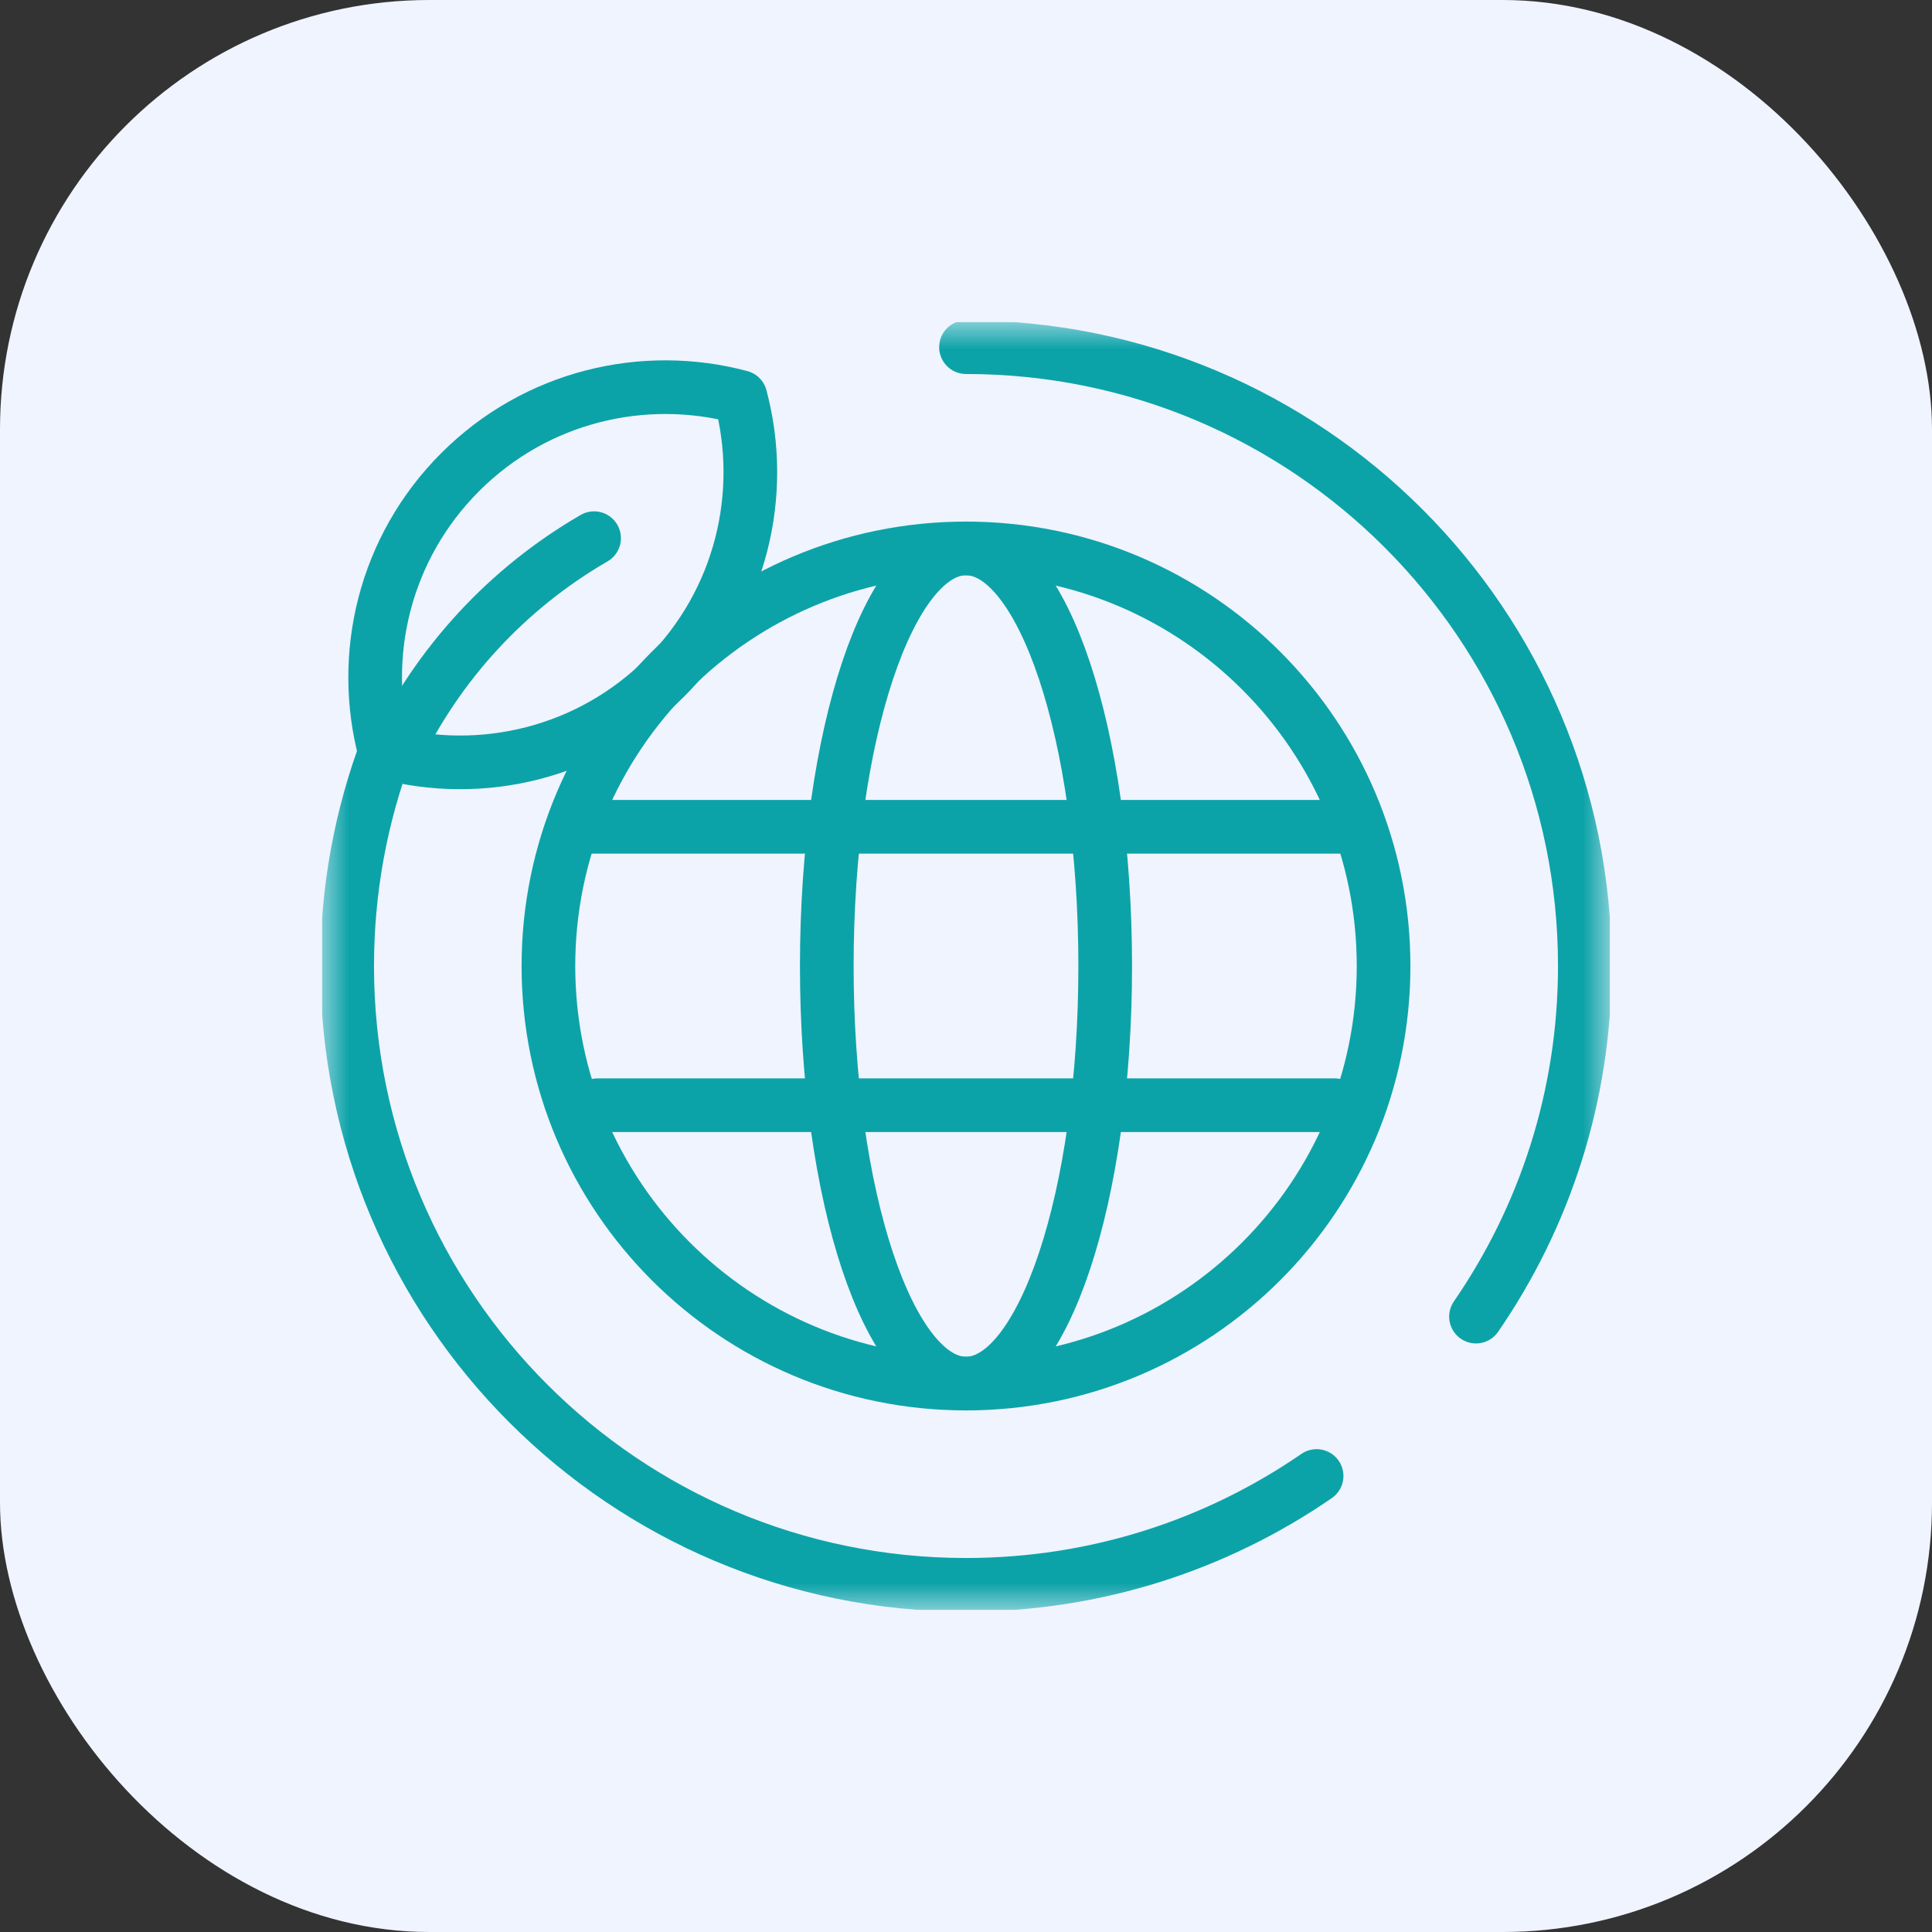 <svg width="36" height="36" viewBox="0 0 36 36" fill="none" xmlns="http://www.w3.org/2000/svg">
<rect x="0" y="0" width="36" height="36" fill="#333333" stroke="none"/>
<rect width="36" height="36" rx="8" fill="#F0F4FF"/>
<g clip-path="url(#clip0_3001_1314)">
<mask id="mask0_3001_1314" style="mask-type:luminance" maskUnits="userSpaceOnUse" x="6" y="6" width="24" height="24">
<path d="M6 6H30V30H6V6Z" fill="white"/>
</mask>
<g mask="url(#mask0_3001_1314)">
<path d="M25.781 18C25.781 13.703 22.297 10.219 18 10.219C13.703 10.219 10.219 13.703 10.219 18C10.219 22.297 13.703 25.781 18 25.781C22.297 25.781 25.781 22.297 25.781 18Z" stroke="#0CA3A8" stroke-miterlimit="10" stroke-linecap="round" stroke-linejoin="round"/>
<path d="M27.503 24.533C28.782 22.676 29.531 20.425 29.531 18C29.531 11.632 24.369 6.469 18 6.469" stroke="#0CA3A8" stroke-miterlimit="10" stroke-linecap="round" stroke-linejoin="round"/>
<path d="M7.211 13.92C6.731 15.189 6.469 16.564 6.469 18C6.469 24.369 11.632 29.531 18 29.531C20.425 29.531 22.676 28.782 24.533 27.503" stroke="#0CA3A8" stroke-miterlimit="10" stroke-linecap="round" stroke-linejoin="round"/>
<path d="M20.594 18C20.594 13.703 19.433 10.219 18 10.219C16.567 10.219 15.406 13.703 15.406 18C15.406 22.297 16.567 25.781 18 25.781C19.433 25.781 20.594 22.297 20.594 18Z" stroke="#0CA3A8" stroke-miterlimit="10" stroke-linecap="round" stroke-linejoin="round"/>
<path d="M11.133 20.594H24.867" stroke="#0CA3A8" stroke-miterlimit="10" stroke-linecap="round" stroke-linejoin="round"/>
<path d="M10.852 15.406H25.148" stroke="#0CA3A8" stroke-miterlimit="10" stroke-linecap="round" stroke-linejoin="round"/>
<path d="M13.798 7.398C11.994 6.916 9.989 7.383 8.574 8.798C7.159 10.213 6.692 12.218 7.174 14.022C8.978 14.504 10.982 14.037 12.398 12.622C13.813 11.207 14.28 9.202 13.798 7.398Z" stroke="#0CA3A8" stroke-miterlimit="10" stroke-linecap="round" stroke-linejoin="round"/>
<path d="M7.35 14.066C8.152 12.372 9.456 10.962 11.07 10.028" stroke="#0CA3A8" stroke-miterlimit="10" stroke-linecap="round" stroke-linejoin="round"/>
</g>
</g>
<defs>
<clipPath id="clip0_3001_1314">
<rect width="24" height="24" fill="white" transform="translate(6 6)"/>
</clipPath>
</defs>
</svg>

